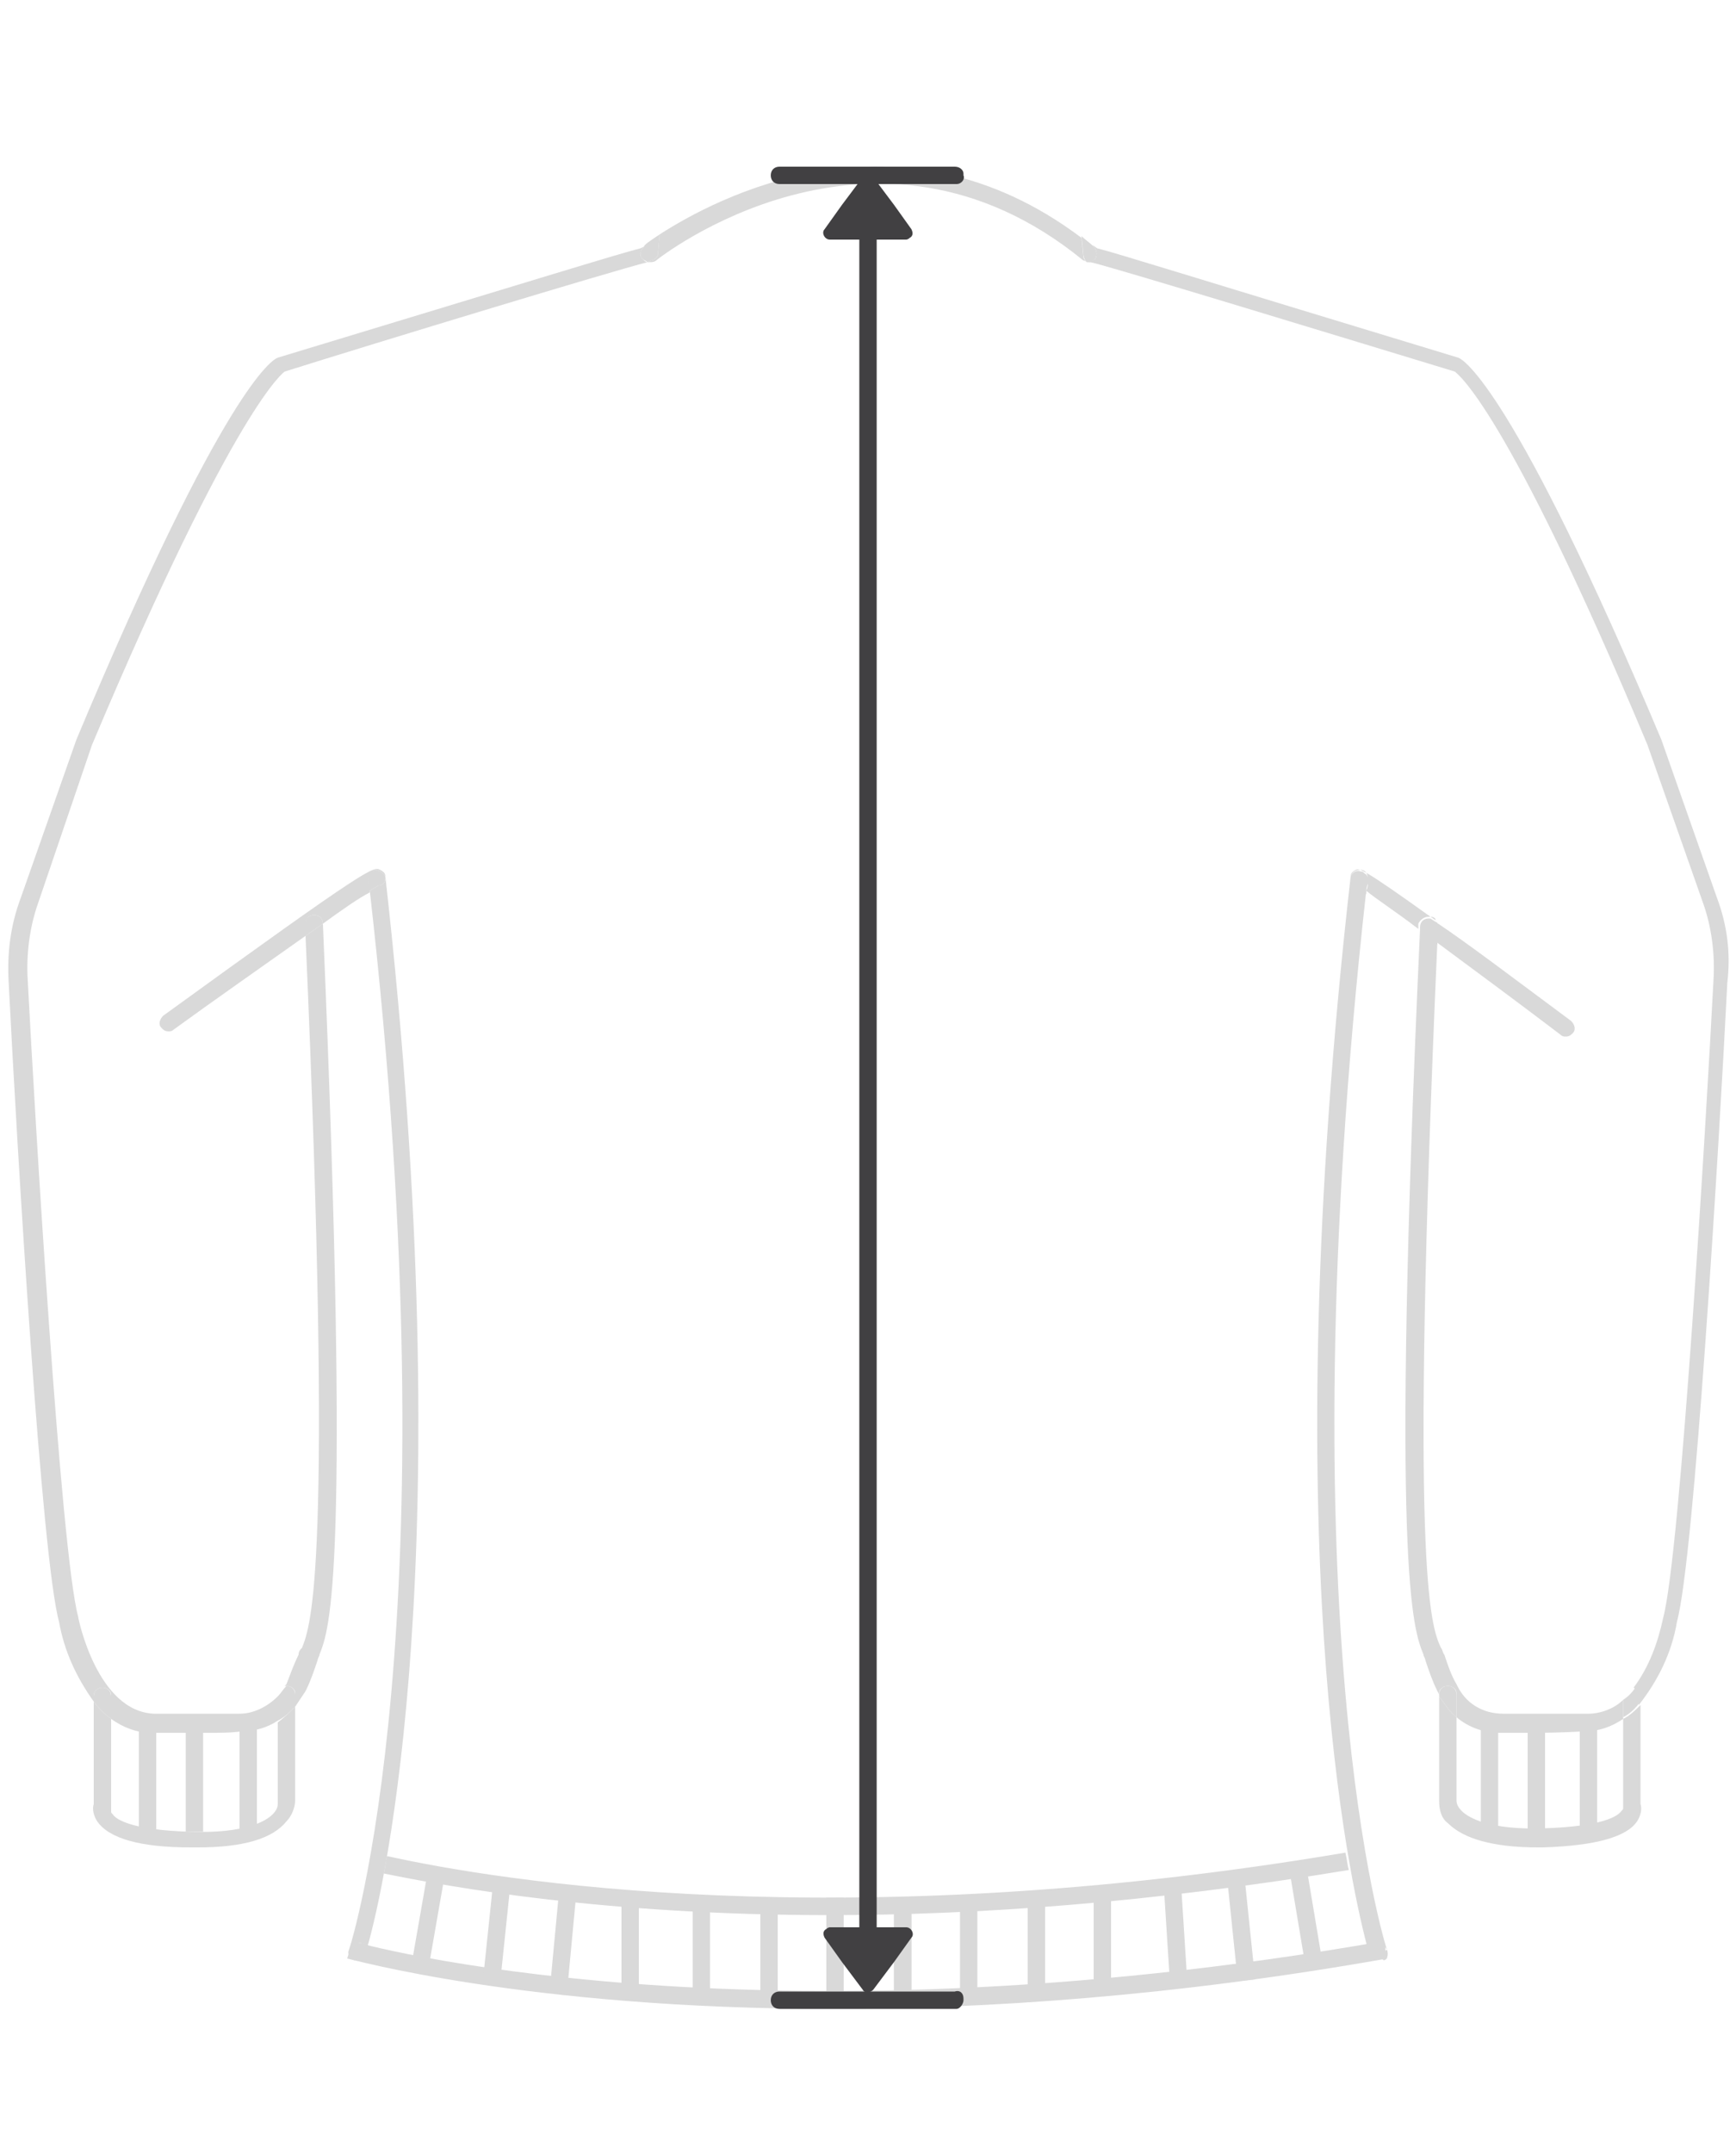 <?xml version="1.0" encoding="utf-8"?>
<!-- Generator: Adobe Illustrator 21.1.0, SVG Export Plug-In . SVG Version: 6.00 Build 0)  -->
<svg version="1.1" id="Layer_1" xmlns="http://www.w3.org/2000/svg" xmlns:xlink="http://www.w3.org/1999/xlink" x="0px" y="0px"
	 viewBox="0 0 100 124" style="enable-background:new 0 0 100 124;" xml:space="preserve">
<style type="text/css">
	.st0{fill:none;}
	.st1{fill:#D9D9D9;}
	.st2{fill:#414042;}
</style>
<title>Artboard 1 copyknitwear</title>
<path class="st0" d="M37.8,15c-0.1,0.1-0.3,0.1-0.4,0.1h-0.1c-1.9,0.6-15.5,4.6-20.9,6.3c0,0-2.8,1.8-11.1,21.5L2.2,52
	c-0.5,1.4-0.7,3-0.6,4.5C2,64.2,3.5,89.4,4.5,93.1c0,0.1,1.1,5.5,4.4,5.6h4.9c0.8,0,1.6-0.4,2.2-1v-0.1c0-0.3,0.2-0.5,0.4-0.5
	c0,0,0,0,0,0l0.1-0.1c0.2-0.5,0.4-1.1,0.7-1.7c0-0.2,0.1-0.3,0.2-0.4c0.5-1.3,1.8-4.4,0.2-41c-2.4,1.7-5.4,3.8-7.6,5.4
	c-0.1,0.1-0.2,0.1-0.3,0.1c-0.2,0-0.3-0.1-0.4-0.2c-0.2-0.2-0.1-0.5,0.1-0.7c0,0,0,0,0,0c12-8.7,12.1-8.6,12.5-8.4
	c0.2,0.1,0.3,0.2,0.3,0.4c4.5,39.1,0,58.3-1,61.5c4.2,1.2,8.3,2.8,12.2,4.6c5.2,2.3,10.8,3.4,16.5,3.3c5.6,0.1,11.2-1,16.4-3.3
	c4-1.9,8.1-3.5,12.3-4.7c-1-3.5-5.3-22.8-0.9-61.4l0,0c0,0,0,0,0,0c0-0.2,0.1-0.3,0.3-0.4s0.4-0.1,4.3,2.7c0.1,0,0.3,0.1,0.3,0.2
	c1.8,1.3,4.3,3.1,7.8,5.7c0.2,0.2,0.3,0.5,0.1,0.7c0,0,0,0,0,0c-0.1,0.1-0.2,0.2-0.4,0.2c-0.1,0-0.2,0-0.3-0.1
	c-2.1-1.7-4.8-3.7-7.1-5.4C81.2,90.6,82.4,93.7,83,95c0.1,0.1,0.1,0.3,0.2,0.4c0.2,0.6,0.4,1.2,0.7,1.7c0.5,1.1,1.5,1.7,2.7,1.7h4.9
	c0.7,0,1.5-0.3,2-0.8v-0.2c0-0.3,0.2-0.5,0.4-0.5c0,0,0,0,0.1,0h0.2c0.8-1.2,1.4-2.6,1.7-4c1-3.7,2.5-29,2.9-36.7
	c0.1-1.5-0.1-3.1-0.6-4.5l-3.2-9.1c-8.2-19.6-11-21.4-11.1-21.5c-5.6-1.7-20.3-6.2-21-6.3c-0.1,0-0.1,0-0.2,0
	c-0.1,0-0.2-0.1-0.2-0.1C50.3,5.1,37.9,14.9,37.8,15z"/>
<path class="st0" d="M12.1,99.8H8.7c-0.8,0-1.6-0.3-2.3-0.8v5.2c0,0.1,0,0.1,0.1,0.2c0.2,0.3,1.1,0.9,4.5,1c3.1,0.1,4.3-0.6,4.7-1
	c0.2-0.2,0.3-0.4,0.3-0.6v-4.7c-0.6,0.4-1.3,0.6-2,0.6C13.4,99.8,12.7,99.8,12.1,99.8z"/>
<path class="st0" d="M87.9,99.8h-1.5c-0.9,0-1.8-0.3-2.5-0.9v4.8c0,0.2,0.1,0.4,0.3,0.6c0.4,0.4,1.6,1.1,4.7,1
	c3.4-0.1,4.3-0.7,4.5-1c0.1-0.1,0.1-0.1,0.1-0.2V99c-0.6,0.4-1.4,0.6-2.1,0.7C90,99.8,88.8,99.8,87.9,99.8z"/>
<path class="st1" d="M5.9,97.2c0.3,0,0.5,0.2,0.5,0.4c0,0,0,0,0,0.1V99c0.7,0.5,1.5,0.8,2.3,0.8h3.4c0.6,0,1.3,0,1.9-0.1
	c0.7,0,1.4-0.2,2-0.6v-1.4c-0.6,0.6-1.4,1-2.2,1H8.9c-3.3-0.1-4.4-5.5-4.4-5.6c-1-3.7-2.5-28.9-2.9-36.6C1.5,55,1.7,53.4,2.2,52
	l3.1-9.1c8.3-19.7,11.1-21.5,11.1-21.5c5.4-1.7,18.9-5.8,20.9-6.3c-0.1,0-0.2-0.1-0.3-0.2c-0.2-0.2-0.1-0.5,0.1-0.7c0,0,0,0,0,0
	l-0.2,0.1c-1.2,0.3-5.4,1.6-20.9,6.3c-0.3,0.1-3.1,1.7-11.6,22l-3.2,9.1c-0.6,1.6-0.8,3.2-0.7,4.9C1,66.5,2.4,89.8,3.4,93.4
	c0.3,1.7,1,3.2,2,4.6v-0.3C5.4,97.4,5.6,97.2,5.9,97.2C5.9,97.2,5.9,97.2,5.9,97.2z"/>
<path class="st1" d="M17.4,94.9c-0.1,0.1-0.2,0.2-0.2,0.4c-0.3,0.6-0.5,1.2-0.7,1.7l-0.1,0.1h0.1c0.3,0,0.5,0.2,0.5,0.4
	c0,0,0,0,0,0.1v0.7c0.2-0.3,0.4-0.6,0.6-0.9c0.3-0.6,0.5-1.2,0.7-1.8c0-0.1,0.1-0.2,0.1-0.3c0.6-1.5,1.8-4.6,0.2-42.1l0,0l-1,0.7
	C19.2,90.5,17.9,93.6,17.4,94.9z"/>
<path class="st1" d="M16,99.2v4.7c0,0.2-0.1,0.4-0.3,0.6c-0.4,0.4-1.6,1.1-4.7,1c-3.4-0.1-4.3-0.7-4.5-1c-0.1-0.1-0.1-0.1-0.1-0.2
	V99c-0.4-0.3-0.7-0.6-1-1v5.9c-0.1,0.3,0,0.7,0.2,1c0.7,1,2.5,1.5,5.4,1.5h0.4c2.6,0,4.3-0.5,5.1-1.5c0.3-0.3,0.5-0.8,0.5-1.2v-5.4
	C16.7,98.6,16.4,98.9,16,99.2z"/>
<path class="st1" d="M6.4,99v-1.3c0-0.3-0.2-0.5-0.5-0.5s-0.5,0.2-0.5,0.5V98C5.7,98.4,6,98.7,6.4,99z"/>
<path class="st1" d="M16.5,97.1L16.5,97.1c-0.2,0.2-0.3,0.4-0.5,0.6v1.4c0.4-0.2,0.7-0.5,1-0.8v-0.7C17,97.3,16.8,97.1,16.5,97.1
	C16.5,97.1,16.5,97.1,16.5,97.1z"/>
<path class="st1" d="M82.4,52.8l0.3,0.2C82.7,52.9,82.6,52.8,82.4,52.8z"/>
<path class="st1" d="M98.9,51.7l-3.2-9.1c-8.5-20.2-11.4-21.9-11.7-22c-15.5-4.7-19.6-6-20.8-6.3c0,0-0.4-0.3-0.2-0.1
	c0.2,0.2,0.2,0.5,0.1,0.7c-0.1,0.1-0.3,0.2-0.5,0.2c0.1,0,0.1,0,0.2,0c0.7,0.1,15.4,4.6,21,6.3c0.1,0.1,2.9,1.9,11.1,21.5l3.2,9.1
	c0.5,1.4,0.7,3,0.6,4.5c-0.4,7.7-1.9,33-2.9,36.7c-0.3,1.4-0.8,2.8-1.7,4c0.2,0.1,0.4,0.2,0.3,0.5v0.5c1.1-1.4,1.9-3,2.2-4.8
	c1-3.7,2.4-27,2.9-36.8C99.7,54.9,99.5,53.3,98.9,51.7z"/>
<path class="st1" d="M83.4,97.1c0.3,0,0.5,0.2,0.5,0.4c0,0,0,0,0,0.1v1.3c0.7,0.6,1.6,0.9,2.5,0.9h1.5c0.9,0,2.1,0,3.5-0.1
	c0.8,0,1.5-0.3,2.1-0.7v-1.1c-0.5,0.5-1.3,0.8-2,0.8h-4.9c-1.2,0-2.2-0.6-2.7-1.7c-0.3-0.5-0.5-1.1-0.7-1.7
	c-0.1-0.1-0.1-0.3-0.2-0.4c-0.6-1.3-1.8-4.4-0.2-40.7l-1-0.7c-1.7,37.2-0.4,40.3,0.2,41.8c0,0.1,0.1,0.2,0.1,0.3
	c0.2,0.6,0.4,1.2,0.7,1.8l0.1,0.2v-0.1C82.9,97.3,83.1,97.1,83.4,97.1C83.4,97.1,83.4,97.1,83.4,97.1z"/>
<path class="st1" d="M93.5,99v5.1c0,0.1,0,0.1-0.1,0.2c-0.2,0.3-1.1,0.9-4.5,1c-3.1,0.1-4.3-0.6-4.7-1c-0.2-0.2-0.3-0.4-0.3-0.6
	v-4.8c-0.4-0.3-0.7-0.8-1-1.2v6c0,0.5,0.1,1,0.5,1.3c0.9,0.9,2.6,1.4,5.2,1.4h0.3c3-0.1,4.8-0.6,5.4-1.5c0.2-0.3,0.3-0.7,0.2-1v-5.7
	C94.2,98.5,93.9,98.8,93.5,99z"/>
<path class="st1" d="M94.2,97.2c-0.2,0.3-0.4,0.5-0.7,0.7v1c0.4-0.2,0.7-0.5,1-0.9v-0.4C94.5,97.5,94.4,97.3,94.2,97.2z"/>
<path class="st1" d="M83.9,98.9v-1.3c0-0.3-0.2-0.5-0.5-0.5s-0.5,0.2-0.5,0.5v0.1C83.2,98.1,83.5,98.6,83.9,98.9z"/>
<path class="st1" d="M21.6,50.1c0.3,0,0.5,0.2,0.6,0.4c0-0.2-0.1-0.3-0.3-0.4c-0.4-0.2-0.5-0.3-12.5,8.4c-0.2,0.2-0.3,0.5-0.1,0.7
	c0,0,0,0,0,0c0.1,0.1,0.2,0.2,0.4,0.2c0.1,0,0.2,0,0.3-0.1c2.2-1.6,5.2-3.7,7.6-5.4v-0.7c0-0.3,0.2-0.5,0.5-0.5s0.5,0.2,0.5,0.5
	c1.1-0.8,2.1-1.5,2.7-1.8c0-0.2,0-0.4-0.1-0.6C21.2,50.5,21.4,50.2,21.6,50.1z"/>
<path class="st1" d="M18.1,52.7c-0.3,0-0.5,0.2-0.5,0.4c0,0,0,0,0,0.1v0.7l1-0.7C18.6,52.9,18.4,52.7,18.1,52.7
	C18.1,52.7,18.1,52.7,18.1,52.7z"/>
<path class="st1" d="M82.3,52.8h0.1c-3.9-2.8-4.1-2.8-4.3-2.7s-0.3,0.2-0.3,0.4c0,0,0,0,0,0c0.1-0.3,0.3-0.4,0.6-0.4
	s0.4,0.3,0.4,0.6c0,0.2,0,0.4-0.1,0.6c0.6,0.5,1.7,1.2,3,2.2v-0.3C81.8,53,82,52.8,82.3,52.8z"/>
<path class="st1" d="M90.2,59.7c0.2,0,0.3-0.1,0.4-0.2c0.2-0.2,0.1-0.5-0.1-0.7c0,0,0,0,0,0c-3.5-2.6-6-4.5-7.8-5.7
	c0,0.1,0.1,0.2,0.1,0.2v1c2.3,1.7,5,3.7,7.1,5.3C90,59.7,90.1,59.7,90.2,59.7z"/>
<path class="st1" d="M82.8,53.3c0-0.1,0-0.2-0.1-0.2l-0.3-0.2h-0.1c-0.3,0-0.5,0.2-0.5,0.5v0.3l1,0.7V53.3z"/>
<path class="st1" d="M78.4,50.2c-0.2-0.1-0.5,0-0.6,0.3c0,0,0,0.1,0,0.1c0.1,0.2,0.2,0.4,0.4,0.5l0.5,0.4c0-0.2,0-0.4,0.1-0.6
	c0.1-0.2,0-0.5-0.2-0.6C78.5,50.2,78.5,50.2,78.4,50.2z"/>
<path class="st1" d="M79.9,112.3c-0.1-0.2-5.9-18.8-1.2-61L78.2,51c-0.2-0.1-0.3-0.2-0.4-0.5c-4.4,38.7,0,57.9,0.9,61.4
	c0.2,0,0.3-0.1,0.5-0.1C79.5,111.8,79.7,112,79.9,112.3c-0.1,0-0.1,0.1-0.1,0.1c0-0.1,0-0.1,0-0.2c-0.1-0.3-0.3-0.5-0.6-0.4
	c-0.2,0-0.3,0.1-0.5,0.1c0.1,0.4,0.2,0.6,0.2,0.6c0.1,0.2,0.3,0.3,0.5,0.3c0,0,0,0,0.1,0c0.1,0,0.1,0,0.2,0.1
	C79.9,112.9,80,112.6,79.9,112.3z"/>
<path class="st1" d="M20.1,112.3c-0.1,0.2,0,0.5,0.3,0.6c0,0,0,0,0,0h0.1C20.2,112.8,20.1,112.6,20.1,112.3z"/>
<path class="st1" d="M20.7,111.9c0.2,0,0.4,0.1,0.5,0.1c0.9-3.2,5.4-22.4,1-61.5c0,0.3-0.1,0.5-0.4,0.5l-0.5,0.3
	c4.8,42.1-1.1,60.8-1.2,61C20.2,112.1,20.4,111.9,20.7,111.9z"/>
<path class="st1" d="M22.2,50.5c-0.1-0.2-0.3-0.4-0.6-0.4c-0.2,0.1-0.4,0.3-0.4,0.6c0,0.2,0,0.4,0.1,0.6l0.5-0.3
	C22.1,51,22.2,50.8,22.2,50.5z"/>
<path class="st1" d="M21.1,112.5c0.1-0.2,0.1-0.3,0.1-0.5c-0.2-0.1-0.4-0.1-0.5-0.1c-0.3-0.1-0.5,0.1-0.6,0.4
	c-0.1,0.3,0.1,0.5,0.4,0.6c0,0,0,0,0,0h0.1C20.8,112.9,21,112.7,21.1,112.5z"/>
<path class="st1" d="M38,13.5l-0.1,1.1c0,0.2-0.2,0.4-0.4,0.4l-0.2,0.1h0.1c0.1,0,0.3,0,0.4-0.1c0.1-0.1,12.5-9.9,24.6,0
	c0.1,0,0.2,0.1,0.2,0.1c-0.1-0.1-0.2-0.2-0.2-0.4l-0.1-1C51.7,5.7,41.1,11.5,38,13.5z"/>
<path class="st1" d="M37.9,14.6l0.1-1.1c-0.6,0.4-0.9,0.6-0.9,0.7c-0.2,0.2-0.3,0.5-0.1,0.7c0,0,0,0,0,0c0.1,0.1,0.2,0.1,0.3,0.2
	l0.2-0.1C37.7,15,37.9,14.8,37.9,14.6z"/>
<path class="st1" d="M62.6,15.1c0.2,0,0.3,0,0.5-0.2c0.1-0.2,0.1-0.5-0.1-0.7c-0.2-0.2-0.5-0.4-0.7-0.6l0.1,1
	C62.4,14.8,62.5,15,62.6,15.1z"/>
<path class="st2" d="M47.8,13.8c-0.3,0-0.5-0.4-0.3-0.6l1-1.4l1.2-1.6c0.2-0.2,0.5-0.2,0.6,0l1.2,1.6l1,1.4c0.1,0.2,0.1,0.4-0.1,0.5
	c-0.1,0.1-0.2,0.1-0.2,0.1H47.8z"/>
<path class="st2" d="M55.1,10.6H44.9c-0.3,0-0.5-0.2-0.5-0.5s0.2-0.5,0.5-0.5H55c0.3,0,0.5,0.2,0.5,0.4c0,0,0,0,0,0.1
	C55.6,10.3,55.4,10.6,55.1,10.6z"/>
<g>
	<path class="st1" d="M47.9,115.7c-17.6,0-27.8-2.9-27.9-2.9l0.3-1c0.2,0.1,22.8,6.4,59.4,0l0.2,1C67.5,115,56.7,115.7,47.9,115.7z"
		/>
</g>
<g>
	<rect x="8" y="99" class="st1" width="1" height="6.5"/>
</g>
<g>
	<rect x="10.7" y="99" class="st1" width="1" height="6.5"/>
</g>
<g>
	<rect x="13.8" y="99" class="st1" width="1" height="6.5"/>
</g>
<g>
	<rect x="85.3" y="99" class="st1" width="1" height="6.9"/>
</g>
<g>
	<rect x="88" y="99" class="st1" width="1" height="6.9"/>
</g>
<g>
	<rect x="91" y="99" class="st1" width="1" height="6.9"/>
</g>
<g>
	<g>
		<path class="st1" d="M22.3,106.9c-0.1,0.3-0.1,0.7-0.2,1c3.9,0.8,12.8,2.4,25.7,2.4c8.4,0,18.4-0.7,29.9-2.6
			c-0.1-0.3-0.1-0.6-0.2-1C48.5,111.6,28.6,108.3,22.3,106.9z"/>
	</g>
</g>
<g>
	<g>
		<g>
			<rect x="51.5" y="109.3" class="st1" width="1" height="5.8"/>
		</g>
	</g>
	<g>
		<g>
			<rect x="55.3" y="109.3" class="st1" width="1" height="5.8"/>
		</g>
	</g>
	<g>
		<g>
			<rect x="59.2" y="109.3" class="st1" width="1" height="5.8"/>
		</g>
	</g>
	<g>
		<g>
			<rect x="63" y="109.3" class="st1" width="1" height="5.4"/>
		</g>
	</g>
</g>
<g>
	<g>
		
			<rect x="67.2" y="108.3" transform="matrix(0.998 -6.364322e-02 6.364322e-02 0.998 -6.938 4.531)" class="st1" width="1" height="5.8"/>
	</g>
</g>
<g>
	<g>
		<polygon class="st1" points="71.3,114.1 70.7,108.3 71.7,108.2 72.3,114 		"/>
	</g>
</g>
<g>
	<g>
		
			<rect x="74.8" y="107.9" transform="matrix(0.986 -0.165 0.165 0.986 -17.232 13.961)" class="st1" width="1" height="5.4"/>
	</g>
</g>
<g>
	<g>
		
			<rect x="21.8" y="109.9" transform="matrix(0.172 -0.985 0.985 0.172 -88.318 115.835)" class="st1" width="5.8" height="1"/>
	</g>
</g>
<g>
	<g>
		
			<rect x="25.8" y="110.5" transform="matrix(0.104 -0.995 0.995 0.104 -84.781 127.935)" class="st1" width="5.5" height="1"/>
	</g>
</g>
<g>
	<g>
		
			<rect x="29.9" y="111.3" transform="matrix(9.370355e-02 -0.996 0.996 9.370355e-02 -81.958 133.65)" class="st1" width="5.1" height="1"/>
	</g>
</g>
<g>
	<g>
		<rect x="35.8" y="109.3" class="st1" width="1" height="5.8"/>
	</g>
</g>
<g>
	<g>
		<g>
			<rect x="39.9" y="109.3" class="st1" width="1" height="5.8"/>
		</g>
	</g>
	<g>
		<g>
			<rect x="43.8" y="109.3" class="st1" width="1" height="5.8"/>
		</g>
	</g>
	<g>
		<g>
			<rect x="47.6" y="109.3" class="st1" width="1" height="5.8"/>
		</g>
	</g>
	<g>
		<g>
			<rect x="51.5" y="109.3" class="st1" width="1" height="5.8"/>
		</g>
	</g>
</g>
<path class="st2" d="M49.5,10.1h1v103.3h-1V10.1z"/>
<path class="st2" d="M52.2,111c0.3,0,0.5,0.4,0.3,0.6l-1,1.4l-1.2,1.6c-0.2,0.2-0.5,0.2-0.6,0l-1.2-1.6l-1-1.4
	c-0.1-0.2-0.1-0.4,0.1-0.5c0.1-0.1,0.2-0.1,0.2-0.1H52.2z"/>
<path class="st2" d="M55,114.7h-4.9c0,0,0,0-0.1,0h-5.1c-0.3,0-0.5,0.2-0.5,0.5s0.2,0.5,0.5,0.5h10.2c0.2,0,0.4-0.3,0.4-0.5
	c0,0,0,0,0-0.1C55.5,114.8,55.3,114.6,55,114.7z"/>
</svg>

